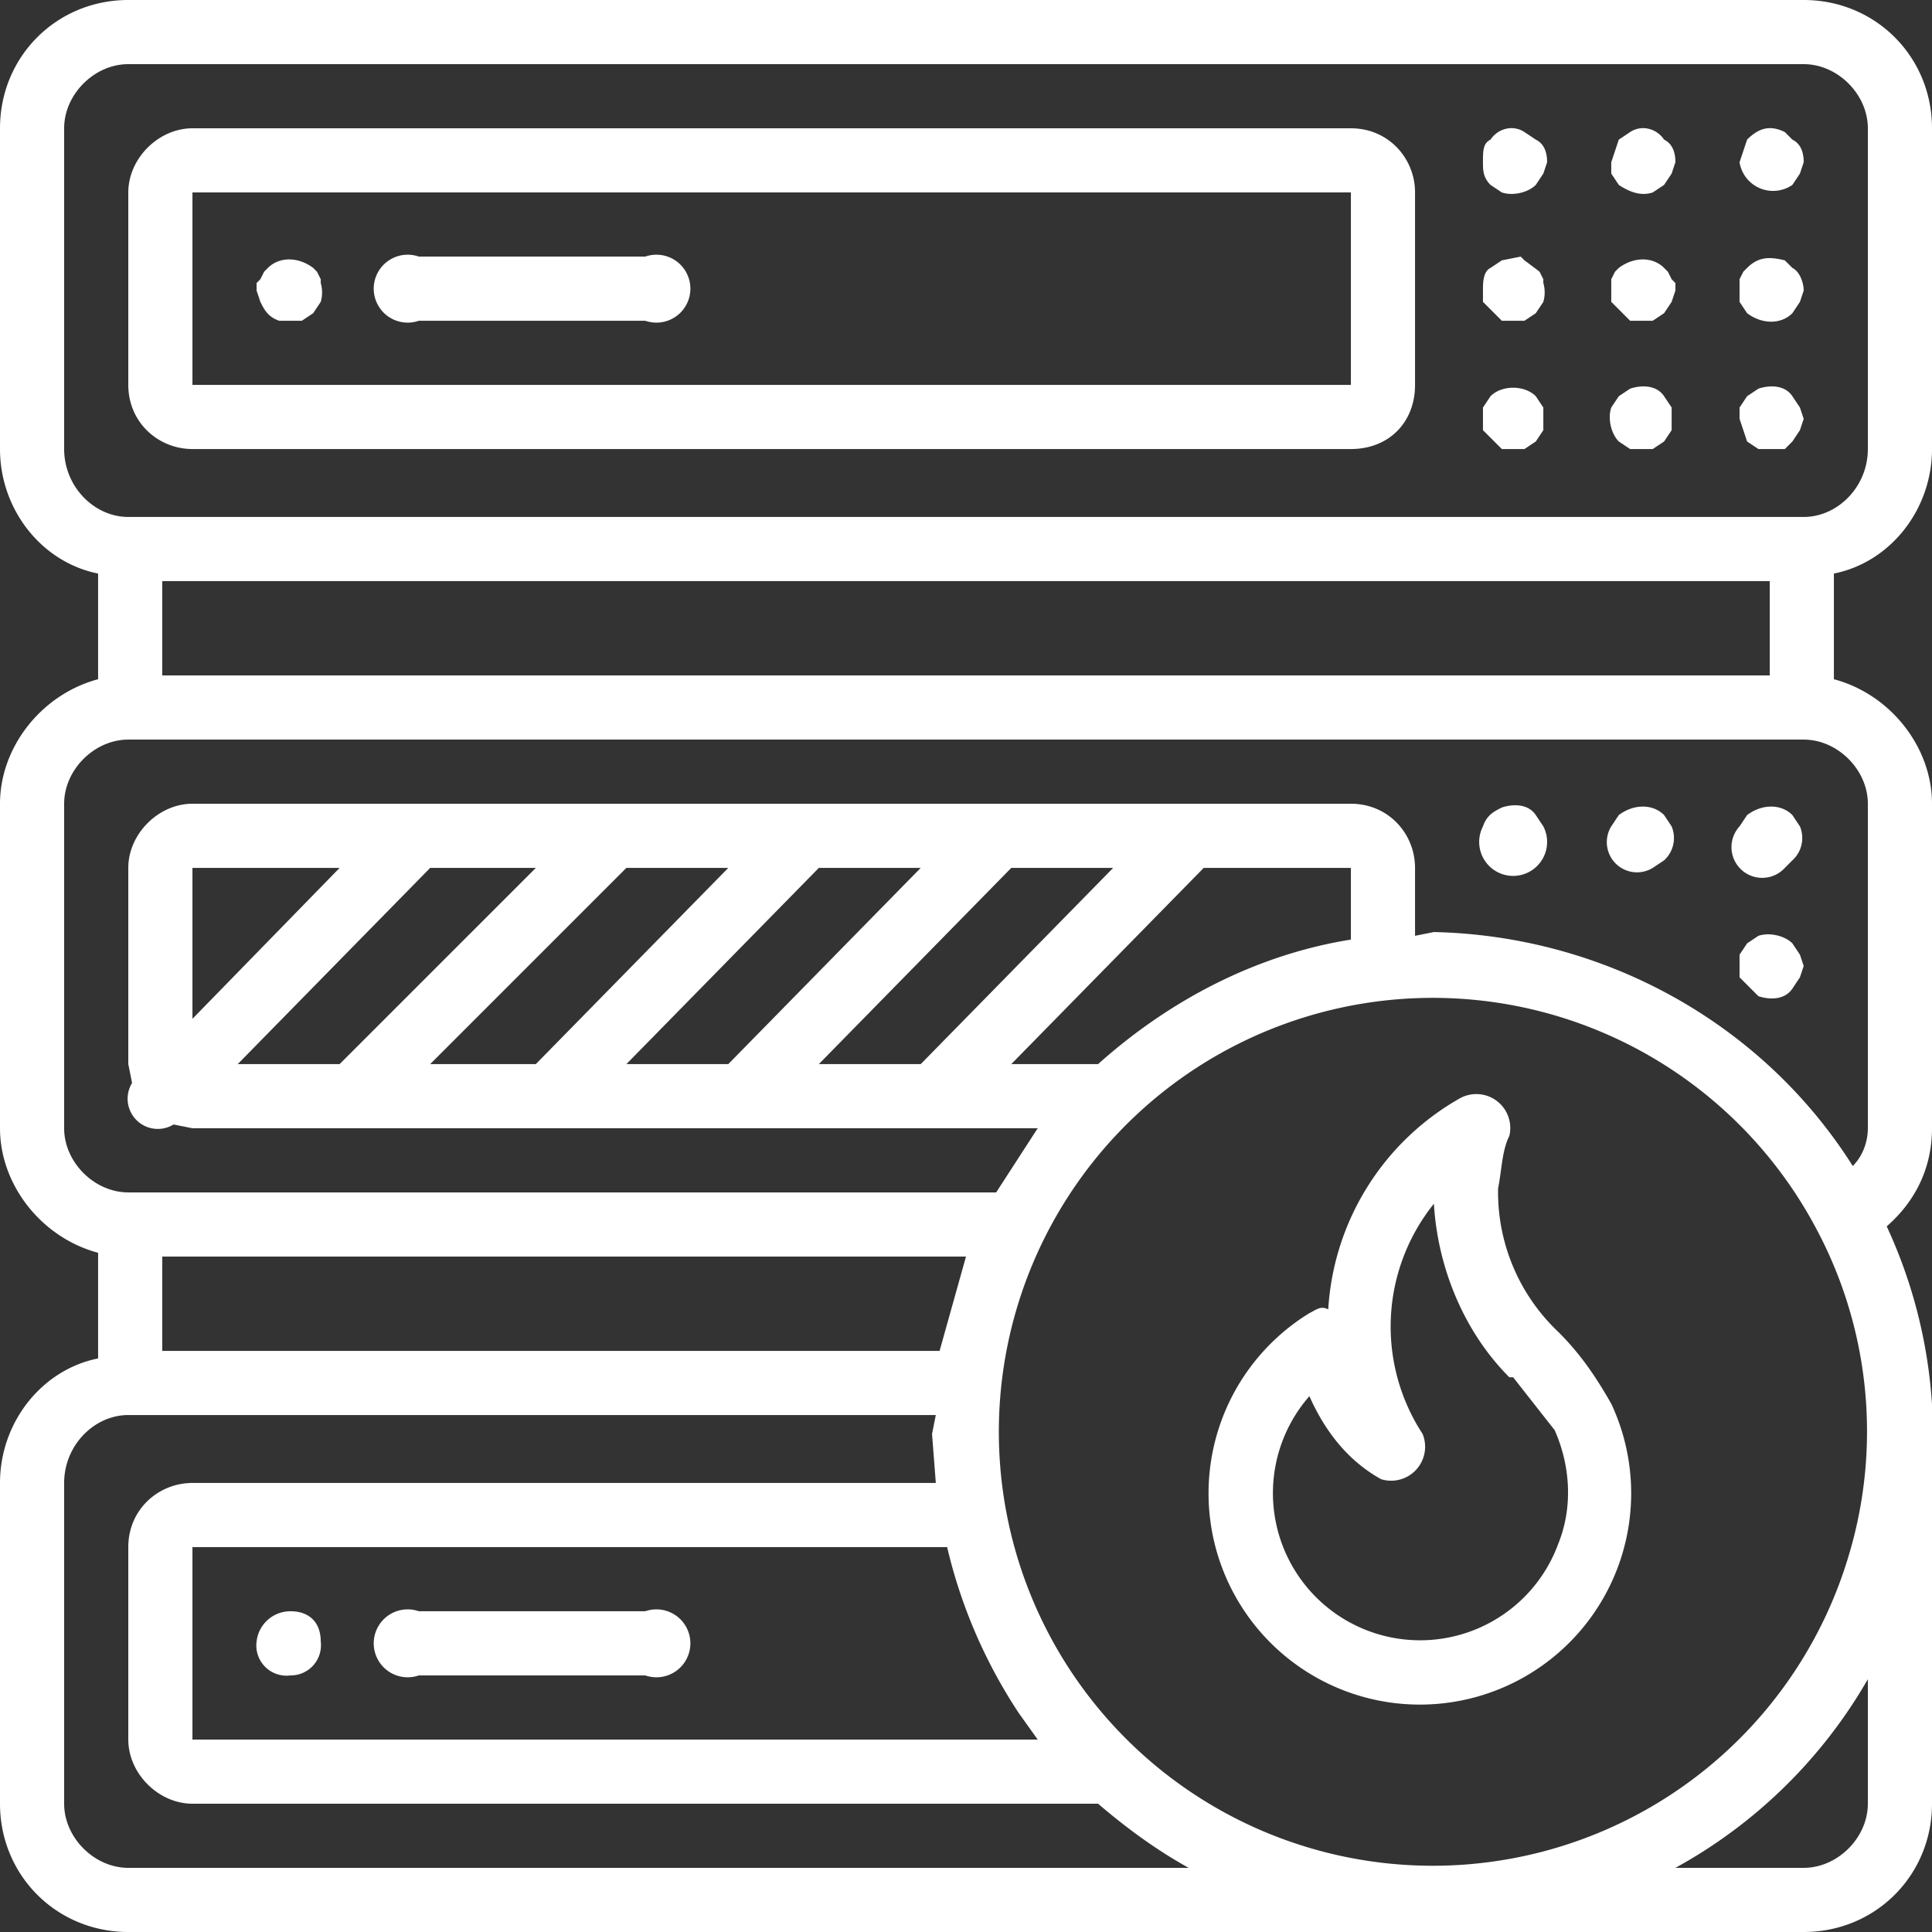 <svg xmlns="http://www.w3.org/2000/svg" version="1" width="512" height="512"><rect width="100%" height="100%" fill="#333333" stroke="none"/><path d="M512 119V34c0-19-15-34-34-34H34C15 0 0 15 0 34v85c0 16 11 30 26 33v28c-15 4-26 18-26 33v86c0 15 11 29 26 33v28c-15 3-26 17-26 33v85c0 19 15 34 34 34h444c19 0 34-15 34-34v-85-4a132 132 0 0 0-12-64c8-7 12-16 12-26v-86c0-15-11-29-26-33v-28c15-3 26-17 26-33zM34 495c-9 0-17-8-17-17v-85c0-10 8-18 17-18h214l-1 5 1 13H51c-9 0-17 7-17 17v51c0 9 8 17 17 17h240c7 6 15 12 24 17H34zm215-137H43v-25h213l-7 25zm21 96l5 7H51v-51h200a136 136 0 0 0 19 44zm225 24c0 9-8 17-17 17h-34a132 132 0 0 0 51-50v33zm-5-66a115 115 0 1 1-9-87 114 114 0 0 1 9 87zM114 230h28l-52 52H63l51-52zm-63 40v-40h39l-39 40zm115-40h27l-51 52h-28l52-52zm51 0h27l-51 52h-27l51-52zm51 0h27l-51 52h-27l51-52zm51 0h39v19c-25 4-48 16-67 33h-23l51-52zm176-17v86c0 3-1 7-4 10-24-38-66-61-111-62l-5 1v-18c0-9-7-17-17-17H51c-9 0-17 8-17 17v52l1 5a8 8 0 0 0 11 11l5 1h224l-11 17H34c-9 0-17-8-17-17v-86c0-9 8-17 17-17h444c9 0 17 8 17 17zM43 179v-25h426v25H43zm435-42H34c-9 0-17-8-17-18V34c0-9 8-17 17-17h444c9 0 17 8 17 17v85c0 10-8 18-17 18z" fill="#FFF"/><path d="M358 34H51c-9 0-17 8-17 17v51c0 10 8 17 17 17h307c10 0 17-7 17-17V51c0-9-7-17-17-17zM51 102V51h307v51H51zM407 37l-3-2c-3-2-7-1-9 2-2 1-2 3-2 6 0 2 0 4 2 6l3 2c3 1 7 0 9-2l2-3 1-3c0-3-1-5-3-6zM441 37c-2-3-6-4-9-2l-3 2-2 6v3l2 3c3 2 6 3 9 2l3-2 2-3 1-3c0-3-1-5-3-6zM475 37l-2-2c-4-2-7-1-10 2l-2 6a9 9 0 0 0 14 6l2-3 1-3c0-3-1-5-3-6zM409 75v-1l-1-2a285 285 0 0 0-4-3l-1-1-5 1-3 2c-2 1-2 4-2 6v3l5 5h6l3-2 2-3a9 9 0 0 0 0-5zM444 75l-1-1-1-2-1-1c-3-3-8-3-12 0l-1 1-1 2v6l5 5h6l3-2 2-3 1-3v-2zM475 71l-2-2c-4-1-7-1-10 2l-1 1-1 2v6l2 3c4 3 9 3 12 0l2-3 1-3c0-2-1-5-3-6zM409 108l-2-3c-3-3-9-3-12 0l-2 3v6l5 5h6l3-2 2-3v-6zM443 108l-2-3c-2-3-6-3-9-2l-3 2-2 3c-1 3 0 7 2 9l3 2h6l3-2 2-3v-6zM477 108l-2-3c-2-3-6-3-9-2l-3 2-2 3v3l2 6 3 2h7l2-2 2-3 1-3-1-3z" fill="#FFF"/><path d="M85 75v-1l-1-2-1-1c-4-3-9-3-12 0l-1 1-1 2-1 1v2l1 3c1 2 2 4 5 5h6l3-2 2-3a9 9 0 0 0 0-5zM171 68h-60a9 9 0 1 0 0 17h60a9 9 0 1 0 0-17zM77 427a9 9 0 0 0-9 8 8 8 0 0 0 9 9 8 8 0 0 0 8-9c0-5-3-8-8-8zM171 427h-60a9 9 0 1 0 0 17h60a9 9 0 1 0 0-17zM409 219l-2-3c-2-3-6-3-9-2-2 1-4 2-5 5a9 9 0 1 0 16 0zM443 219l-2-3c-3-3-8-3-12 0l-2 3a8 8 0 0 0 11 11l3-2a8 8 0 0 0 2-9zM477 219l-2-3c-3-3-8-3-12 0l-2 3a8 8 0 0 0 12 11l2-2a8 8 0 0 0 2-9zM477 253l-2-3c-2-2-6-3-9-2l-3 2-2 3v6l5 5c3 1 7 1 9-2l2-3 1-3-1-3zM427 372c-4-7-8-13-14-19a51 51 0 0 1-16-37v-1c1-5 1-10 3-14a9 9 0 0 0-13-10 69 69 0 0 0-35 56c-2-1-3 0-5 1a56 56 0 1 0 80 24zm-14 37a39 39 0 1 1-66-39c4 9 10 17 19 22a9 9 0 0 0 11-12 52 52 0 0 1 3-61c1 17 8 34 20 46h1l11 14c4 9 5 20 1 30z" fill="#FFF"/></svg>